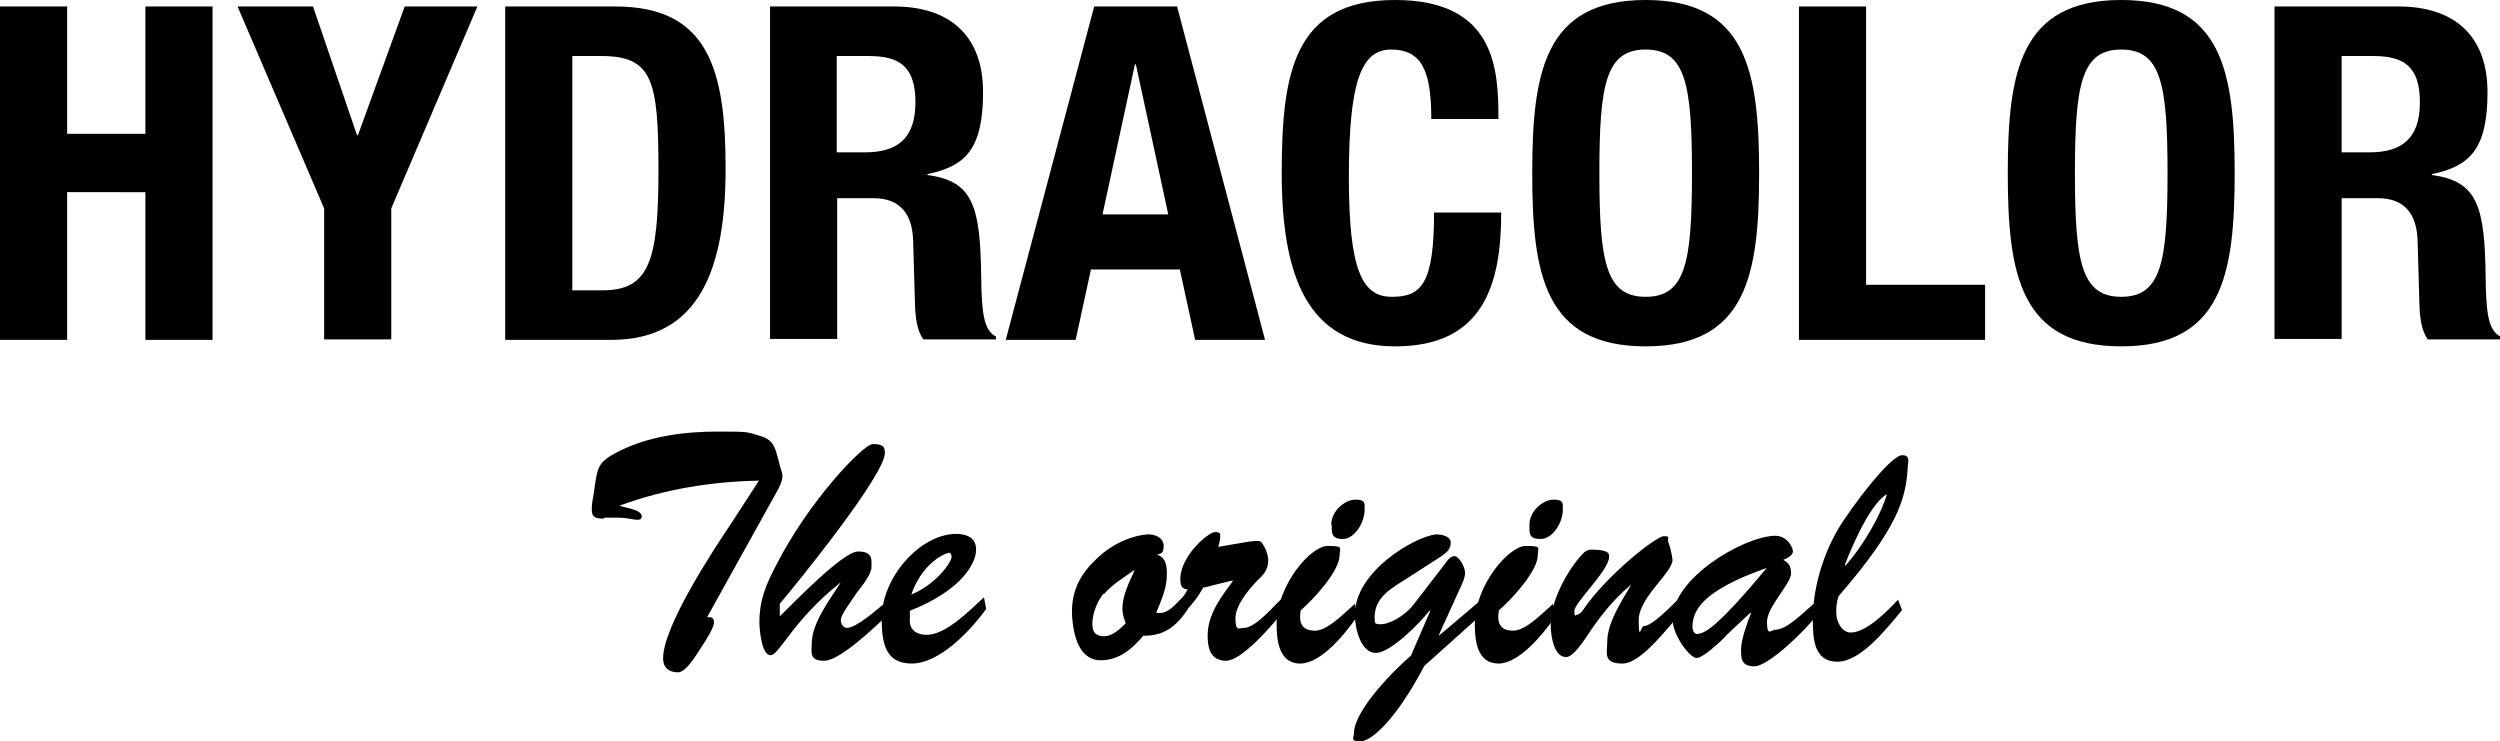 <?xml version="1.0" encoding="UTF-8"?>
<svg id="Livello_1" xmlns="http://www.w3.org/2000/svg" version="1.1" viewBox="0 0 539.9 160.1">
  <!-- Generator: Adobe Illustrator 29.0.1, SVG Export Plug-In . SVG Version: 2.1.0 Build 192)  -->
  <g>
    <path d="M0,1.4h14.5v27.5h16.9V1.4h14.5v72h-14.5v-31.9H14.5v31.9H0V1.4Z"/>
    <path d="M67.6,1.4l9.5,27.8h.2L87.4,1.4h15.7l-18.6,43.6v28.3h-14.5v-28.3L51.3,1.4h16.3Z"/>
    <path d="M109.1,1.4h23.8c20.2,0,23.8,13.8,23.8,35s-5.4,37-24.7,37h-22.9V1.4ZM123.6,62.7h6.5c10.1,0,12.1-6.3,12.1-25.9s-1.3-24.7-12.4-24.7h-6.2v50.6Z"/>
    <path d="M166.3,1.4h26.8c11.9,0,19.2,6.2,19.2,18.5s-3.8,16-12,17.7v.2c9.9,1.3,11.4,6.8,11.6,22,.1,7.6.5,11.5,3.2,12.9v.6h-15.7c-1.4-2-1.7-4.7-1.8-7.6l-.4-13.8c-.2-5.6-2.7-9.1-8.6-9.1h-7.8v30.4h-14.5V1.4ZM180.8,32.9h6c7,0,10.9-3,10.9-10.8s-3.5-10-10.1-10h-6.9v20.8Z"/>
    <path d="M236.3,1.4h17.9l19,72h-15.1l-3.3-15.2h-19.2l-3.3,15.2h-15.1L236.3,1.4ZM238.2,46.3h14.1l-7-32.4h-.2l-7,32.4Z"/>
    <path d="M309.1,25.7c0-10.5-2.1-15-8.7-15s-9.1,7.4-9.1,27.7,3,25.7,9.3,25.7,9.1-2.7,9.1-18.2h14.5c0,15.5-3.8,28.9-22.9,28.9s-24.5-15.5-24.5-37.4S279.5,0,301.3,0s22.3,15.2,22.3,25.7h-14.5Z"/>
    <path d="M355.4,0c21.8,0,24.5,15.5,24.5,37.4s-2.7,37.4-24.5,37.4-24.5-15.5-24.5-37.4S333.6,0,355.4,0ZM355.4,64.1c8.6,0,10-7.4,10-26.7s-1.4-26.7-10-26.7-10,7.5-10,26.7,1.4,26.7,10,26.7Z"/>
    <path d="M388.5,73.4V1.4h14.5v60.1h25.7v11.9h-40.2Z"/>
    <path d="M458.1,0c21.8,0,24.5,15.5,24.5,37.4s-2.7,37.4-24.5,37.4-24.5-15.5-24.5-37.4S436.3,0,458.1,0ZM458.1,64.1c8.6,0,10-7.4,10-26.7s-1.4-26.7-10-26.7-10,7.5-10,26.7,1.4,26.7,10,26.7Z"/>
    <path d="M491.2,1.4h26.8c11.9,0,19.2,6.2,19.2,18.5s-3.8,16-12,17.7v.2c9.9,1.3,11.4,6.8,11.6,22,.1,7.6.5,11.5,3.2,12.9v.6h-15.7c-1.4-2-1.7-4.7-1.8-7.6l-.4-13.8c-.2-5.6-2.7-9.1-8.6-9.1h-7.8v30.4h-14.5V1.4ZM505.7,32.9h6c7,0,10.9-3,10.9-10.8s-3.5-10-10.1-10h-6.8v20.8Z"/>
  </g>
  <g>
    <path d="M130.5,112c-1.4,0-2.7,0-2.7-1.9s.4-2.9.5-4.1c.7-4.6.6-6,4.5-8.1,6.8-3.7,14.9-4.7,22.2-4.7s6.1.1,9,.9c3.7,1,3.4,3.2,4.9,8.1.5,1.7-1.4,4.3-2.2,5.9l-14,25.2h.1c.6-.1,1.4,0,1.4,1.1s-1.8,4-2.5,5c-1.1,1.6-3.4,5.8-5.3,5.8s-3.2-1-3.2-3c0-7,10.9-23.5,14.8-29.3l5.9-9.1c-10.2.2-20.3,1.8-30.1,5.4h0c.8.4,4.8.8,4.8,2.3s-2.4.3-4.8.3h-3.4Z"/>
    <path d="M168.3,133.2c2.9-2.8,13.7-14.1,17-14.1s2.9,1.8,2.9,3.4-2.4,4.5-3.1,5.4c-3.7,5.3-3.5,5.5-3.5,6.2s.6,1.5,1.3,1.5c2,0,6.3-3.8,8-5.2l.3,2.9c-2.7,2.5-9.9,9.4-13.2,9.4s-2.7-1.8-2.7-3.7c0-4.5,4.1-9.8,6.2-13.1h-.1c-10.2,8.1-13.1,15.6-15,15.6s-2.4-5.5-2.4-7.1c0-4.9,1.5-8.3,3.6-12.3,7-13.8,18.8-26.2,20.9-26.2s2.6.5,2.6,1.9c0,4.8-18.9,28.1-22.7,32.6v2.8Z"/>
    <path d="M212.9,131.6c-3.6,5-10.2,11.7-16,11.7s-6.4-4.6-6.5-9.3c-.2-9.3,8.4-18.7,16.1-18.7,1.9,0,4.3.6,4.3,3.4s-2.9,8.7-14.3,13.2v1.6c-.3,2.7,1.7,3.6,3.6,3.6,4.2,0,9.2-5.2,12.4-8.1l.5,2.7ZM205.5,120.2c0-.5-.3-.9-.7-.8-3,.9-6.4,4.3-8,9,5.2-2.1,8.8-7,8.7-8.2Z"/>
    <path d="M256.5,131.6c-2.7,4-5.3,5.7-9.6,5.7-2.5,3-5.4,5.3-9.2,5.3s-5.9-3.7-6.2-10.1c-.1-5.3,2.1-8.8,5.4-11.9,3.2-3.1,7.5-5,11.1-5.2,1.3,0,3.3.6,3.3,2.5s-.7,1.5-1.4,1.9c1.8.6,2.1,2.1,2.1,4.2,0,3.1-1.2,5.6-2.3,8.3,2.6.6,4.3-2.1,6.1-3.7l.6,3ZM238.3,128.2c-1.3,1.6-2.4,4.3-2.4,6.5s1.1,2.7,2.6,2.7,3.2-1.3,4.6-2.8c-.4-1.1-.7-2-.7-3.2,0-3.7,2.8-8.1,2.6-8.3-2,1.4-4.8,3.1-6.6,5.2Z"/>
    <path d="M259.9,126.8c-2.1,3.9-4.6,5.7-7.1,8.8l-.2-3.1c1.5-1.5,2.8-3.3,3.9-5.2-1.2-.1-1.6-.7-1.6-2.2,0-5.1,6.1-10.2,7.5-10.2s1.1.6,1.1,1.2-.2,1.3-.4,2c5.6-.9,8.9-1.8,9.4-.9.9,1.3,1.3,2.5,1.4,3.7,0,2.2-1.1,3.3-2.5,4.6-1.7,1.8-4.6,5.2-4.6,8.1s.9,2,1.8,2c2.6,0,6.3-4.6,8.3-6.4l.4,2.6c-2.3,3-9.1,10.9-12.5,10.9s-4-2.8-4-5.4c0-4.8,3.1-8.6,5.5-11.9h-.1c0-.1-6.2,1.5-6.2,1.5Z"/>
    <path d="M293.2,133c-2.7,3.9-7.9,10.3-12.4,10.3s-5.1-4.8-5.1-8.4c0-8.6,7.4-17,11-17s2.6.4,2.6,2c0,3.5-5.9,9.8-8.4,11.9-.5,2.9.4,4.4,3.1,4.4s6.2-3.7,8.6-5.8l.5,2.7ZM287.5,113.3c0-2.9,2.9-5.4,5.2-5.4s2,.9,2,2.2c0,2.8-2.2,6.3-4.7,6.3s-2.4-1.3-2.4-3Z"/>
    <path d="M308.8,131.9h-.1c-2.1,2.7-8.4,9.1-11.6,9.1s-4.5-5.2-4.5-8.3c0-9.3,12.9-16.8,17.5-17.3.8,0,3.2.2,3.2,1.8s-1.2,2.3-2,2.9l-6.8,4.4c-3.7,2.4-8.1,4.4-7.6,9.6,0,.6.4.7,1,.7,1.7.2,5.3-1.5,7.5-4.4l6.4-8.3c.6-.8,1.3-2,2.3-2s2.3,2.4,2.3,3.6-.8,2.7-1.2,3.6l-4.5,9.9h.1c0,.1,9-7.6,9-7.6l.3,3-12.5,11.2c-6.2,11.8-11.5,16.3-13.8,16.3s-1.4-.8-1.4-1.7c0-5.1,9-14,12.3-16.8l4.2-9.7Z"/>
    <path d="M336,133c-2.7,3.9-7.9,10.3-12.4,10.3s-5.1-4.8-5.1-8.4c0-8.6,7.4-17,11-17s2.6.4,2.6,2c0,3.5-5.9,9.8-8.4,11.9-.5,2.9.4,4.4,3.1,4.4s6.2-3.7,8.6-5.8l.5,2.7ZM330.3,113.3c0-2.9,2.9-5.4,5.2-5.4s2,.9,2,2.2c0,2.8-2.2,6.3-4.8,6.3s-2.4-1.3-2.4-3Z"/>
    <path d="M363.5,128.2l.5,3.1c-3.2,3.3-9.3,12-13.6,12s-3.3-2.3-3.3-4.7c0-4.2,3.2-8.9,5.1-12.2h-.1c-3.5,2.9-6.5,6.6-9.2,10.7-.9,1.3-3.1,4.8-4.7,4.8-2.6,0-3.3-4.5-3.3-6.9-.2-4.9,3.6-12,7-15.5.8-.8,1.3-.8,2.3-.8,3.6.1,3.3,1.1,3.3,1.6,0,2.8-7.5,9.9-7.5,11.6s.3.8.7.8.9-.6,1.2-1c4.8-7.2,15.7-15.9,17.4-15.9s.6.4,1,1.3c.4,1.1.7,2.3.9,3.8,0,2.8-7.3,8.1-7.3,13s.5,1.3,1.1,1.3c1.4,0,4-2.5,5.1-3.5l3.6-3.5Z"/>
    <path d="M372.7,137.4c-1.1,1.1-4.9,4.7-6.3,4.7s-5.1-4.7-5.2-8.3c-.2-8.8,15.2-17.9,22.1-18.1,2.7,0,3.9,2.5,3.9,3.4s-1.5,1.6-2.1,1.8c1.1.6,1.7,1.3,1.7,2.9,0,2.3-5.2,7.2-5.2,10.5s.9,1.7,1.8,1.7c2.5,0,5.9-3.6,8.4-5.7l.5,2.6c-2.6,3.5-10.5,11-13.4,11s-2.9-1.7-2.9-3.7,1.4-6,2.2-7.9h-.1c0-.1-5.5,5.1-5.5,5.1ZM365.5,135.5c0,.4.3,1.6,1.2,1.4,1.2-.3,3,0,14.8-14.2h-.1c-14.1,5-15.9,9.3-15.9,12.8Z"/>
    <path d="M410.8,131.7c-3.3,4-8.9,11.2-14,11.2s-5.3-5-5.3-9.2c0-7.4,2.7-15.4,6.5-21.1,5.2-7.7,10.9-14.3,12.8-14.3s1.2,1.7,1.2,2.6c-.4,6.7-2,12.9-14.9,27.8-.5,1.2-.7,3.2-.4,4.9.5,1.6,1.4,3,3,3,3.3,0,7.8-4.5,10.2-7.1l.8,2.1ZM398.5,122.2c4.2-4.7,7.9-11.5,9-15.5-2.9,1.7-6.3,8.1-9.1,15.3h.1Z"/>
  </g>
</svg>